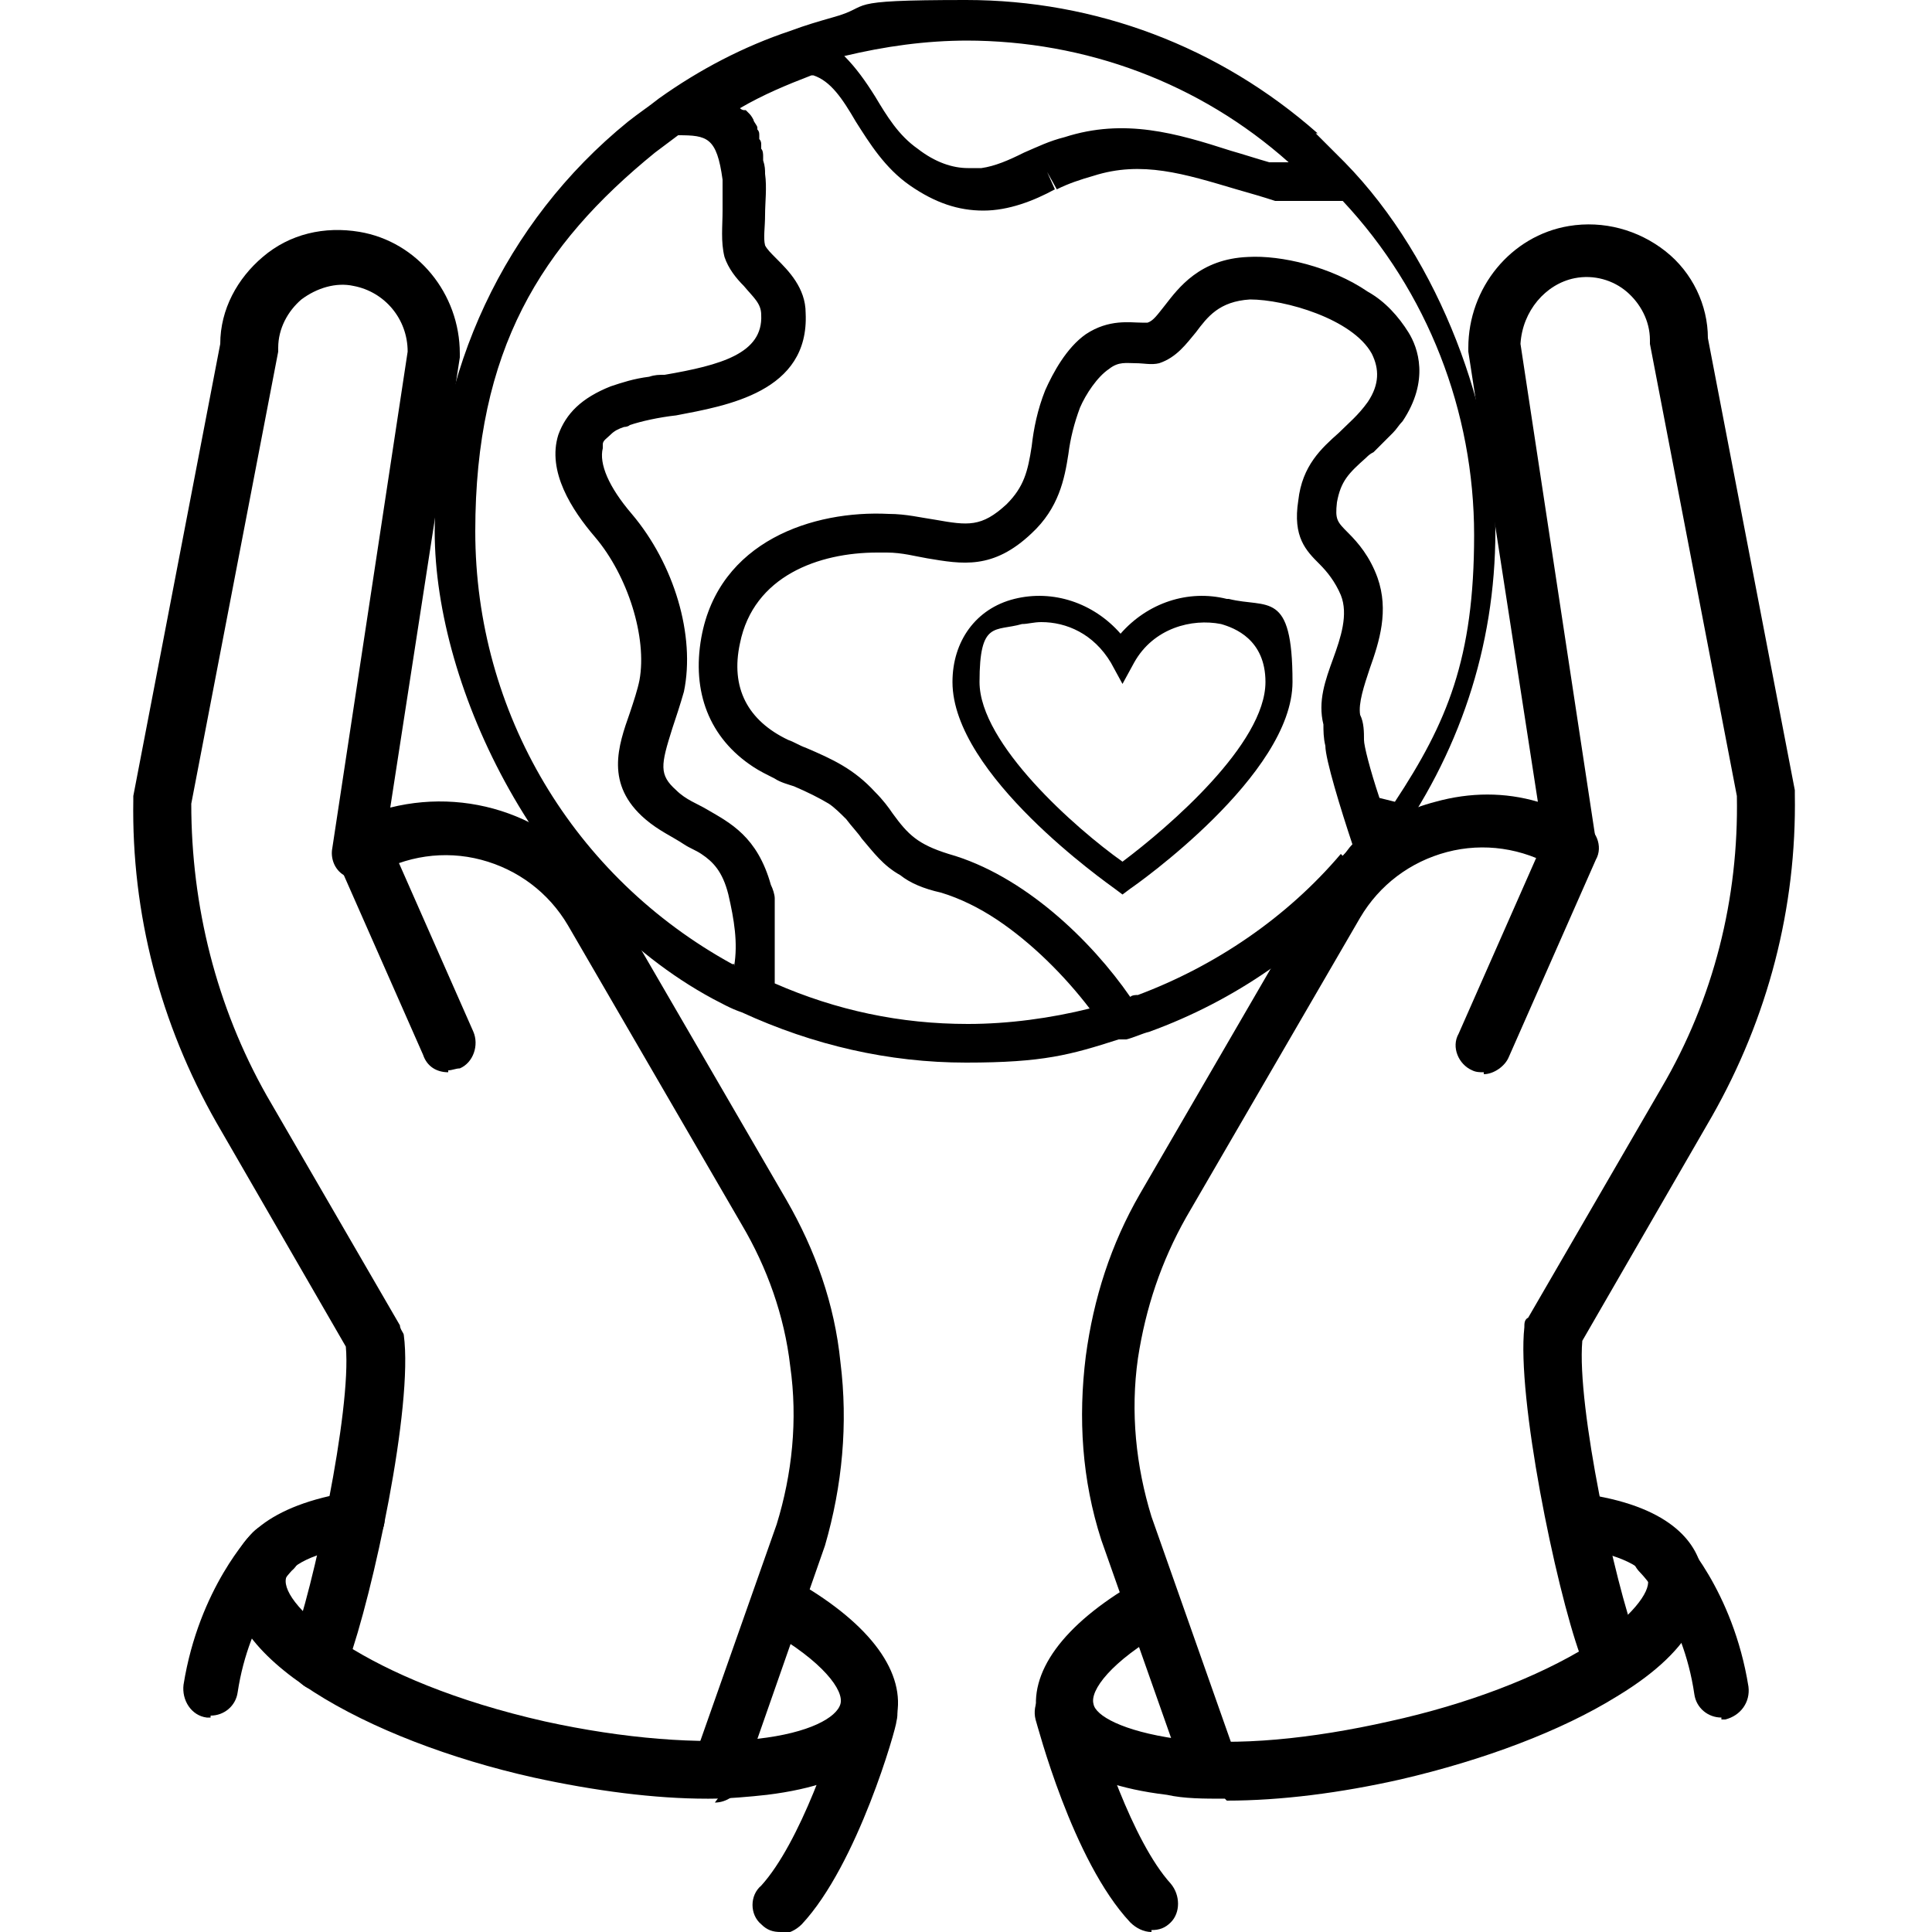 <?xml version="1.0" encoding="UTF-8"?>
<svg xmlns="http://www.w3.org/2000/svg" id="Livello_1" version="1.1" viewBox="0 0 100 100">
  <g>
    <path d="M68.2,6.9C63.1,2.4,56.7,0,50,0s-4.7.3-6.9.9c-.7.2-1.4.4-2.2.7h0c-2.4.8-4.7,2-6.8,3.5-.5.4-1.1.8-1.6,1.2-6.4,5.2-10,13-10,21.2s5.5,19.4,14.4,24.2c.4.2.9.5,1.5.7,3.7,1.7,7.6,2.6,11.6,2.6s5.4-.4,7.9-1.2c0,0,0,0,.1,0,.1,0,.2,0,.3,0,.4-.1.8-.3,1.2-.4,4.4-1.6,8.3-4.3,11.4-7.9.3-.4.6-.8.9-1.1.1-.1.2-.3.2-.5,3.5-4.8,5.4-10.4,5.4-16.4s-2.8-14-7.8-19.1c-.5-.5-1-1-1.5-1.5ZM50,2.1c6.2,0,12.1,2.2,16.7,6.3-.4,0-.7,0-1,0-.7-.2-1.3-.4-2-.6-2.8-.9-5.5-1.7-8.6-.7-.8.2-1.4.5-2.1.8h0c-.8.4-1.5.7-2.2.8-.2,0-.5,0-.7,0-.8,0-1.7-.3-2.6-1-1-.7-1.6-1.7-2.2-2.7-.5-.8-1-1.5-1.6-2.1,2.1-.5,4.2-.8,6.4-.8ZM38,49.9s0,0-.1,0c-8.2-4.5-13.3-13-13.3-22.4s3.4-14.8,9.3-19.6c.4-.3.8-.6,1.2-.9,1.5,0,2,.1,2.3,2.3,0,.5,0,1.1,0,1.6,0,.8-.1,1.6.1,2.4.2.6.6,1.1,1,1.5.5.6.9.9.9,1.5.1,2-2.1,2.6-5,3.1-.3,0-.5,0-.8.1-.8.1-1.4.3-2,.5-1.5.6-2.3,1.4-2.7,2.5-.6,1.9.7,3.9,1.9,5.3,1.7,2,2.7,5.2,2.3,7.4-.1.5-.3,1.1-.5,1.7-.6,1.7-1.3,3.7.8,5.5.7.6,1.4.9,2,1.3.3.2.6.3.9.5.6.4,1.1.9,1.4,2.1.3,1.3.5,2.5.3,3.7ZM69.4,44.2c-2.8,3.3-6.5,5.8-10.5,7.3-.1,0-.3,0-.4.1-2-2.9-5.5-6.3-9.4-7.4-1.6-.5-2.1-1-2.9-2.1-.2-.3-.5-.7-.9-1.1-1.1-1.2-2.2-1.7-3.6-2.3-.3-.1-.6-.3-.9-.4-2.1-1-3-2.7-2.5-5,.7-3.5,4.1-4.7,7.1-4.7s.4,0,.5,0c.8,0,1.5.2,2.1.3,1.8.3,3.4.6,5.4-1.3,1.4-1.3,1.7-2.8,1.9-4.1.1-.8.3-1.6.6-2.4.3-.7.9-1.6,1.5-2,.5-.4.9-.3,1.4-.3.4,0,.8.1,1.2,0,.9-.3,1.4-1,1.9-1.6.6-.8,1.2-1.6,2.8-1.7,1.8,0,5.3,1,6.3,2.8.4.8.4,1.6-.2,2.5-.5.7-1,1.1-1.5,1.6h0c-.9.8-1.9,1.7-2.1,3.5-.3,1.9.4,2.6,1.1,3.3.4.4.8.9,1.1,1.6.4,1,0,2.2-.4,3.3-.4,1.1-.8,2.2-.5,3.4,0,.3,0,.7.1,1.1,0,.7.8,3.3,1.4,5.1-.2.2-.3.4-.5.6ZM71.4,41.3c-.5-1.5-.8-2.7-.8-3,0-.4,0-.9-.2-1.3-.1-.6.2-1.5.5-2.4.5-1.4,1-3,.4-4.7-.4-1.1-1-1.8-1.5-2.3-.6-.6-.7-.7-.6-1.6.2-1.1.6-1.5,1.5-2.3h0c.1-.1.2-.2.4-.3.2-.2.3-.3.5-.5.2-.2.3-.3.5-.5.2-.2.3-.4.5-.6,1.4-2.1.8-3.8.3-4.6-.5-.8-1.2-1.6-2.1-2.1-1.9-1.3-4.5-1.9-6.2-1.8-2.5.1-3.6,1.6-4.3,2.5-.4.5-.6.8-.9.9,0,0-.2,0-.3,0-.6,0-1.7-.2-2.9.6-1,.7-1.7,2-2.1,2.9-.4,1-.6,2-.7,2.9-.2,1.3-.4,2.1-1.3,3-1.3,1.2-2,1.1-3.7.8-.7-.1-1.5-.3-2.4-.3-3.9-.2-8.8,1.4-9.7,6.4-.5,2.8.4,5.2,2.7,6.7.3.2.7.4,1.1.6.3.2.7.3,1,.4.7.3,1.3.6,1.8.9.3.2.6.5.9.8.3.4.6.7.8,1,.6.7,1.1,1.4,2,1.9.5.4,1.2.7,2.1.9,1,.3,2,.8,2.9,1.4,1.8,1.2,3.5,2.9,4.8,4.6-2,.5-4.2.8-6.3.8-3.5,0-6.8-.7-10-2.1,0-.2,0-.4,0-.6,0,0,0,0,0,0,0-.2,0-.4,0-.7,0,0,0-.2,0-.2,0-.2,0-.3,0-.5,0,0,0-.2,0-.3,0-.1,0-.3,0-.4,0,0,0-.2,0-.3,0-.1,0-.3,0-.4,0,0,0-.2,0-.3,0-.2,0-.3,0-.5,0,0,0-.2,0-.2,0-.2-.1-.5-.2-.7-.7-2.5-2.1-3.2-3.3-3.9-.5-.3-1.1-.5-1.6-1-.9-.8-.8-1.3-.2-3.2.2-.6.4-1.2.6-1.9.6-2.9-.5-6.6-2.7-9.2-1.2-1.4-1.7-2.6-1.5-3.4,0,0,0-.1,0-.2,0-.2.2-.3.4-.5.2-.2.4-.3.7-.4,0,0,.2,0,.3-.1h0c.6-.2,1.5-.4,2.4-.5,2.6-.5,6.9-1.2,6.7-5.3,0-1.3-.9-2.2-1.5-2.8-.3-.3-.5-.5-.6-.7-.1-.4,0-.9,0-1.6,0-.6.1-1.4,0-2.1,0-.2,0-.4-.1-.7,0,0,0-.1,0-.2,0-.1,0-.3-.1-.4,0,0,0-.1,0-.2,0-.1,0-.2-.1-.3,0,0,0-.1,0-.2,0-.1,0-.2-.1-.3,0,0,0,0,0-.1,0-.1-.2-.3-.2-.4,0,0,0,0,0,0,0,0-.1-.2-.2-.3,0,0,0,0,0,0,0,0-.1-.1-.2-.2,0,0,0,0-.1,0,0,0-.1,0-.2-.1,0,0,0,0,0,0,1.2-.7,2.4-1.2,3.7-1.7,0,0,0,0,.1,0,.9.3,1.5,1.2,2.2,2.4.7,1.1,1.5,2.4,2.8,3.3,1.3.9,2.5,1.3,3.8,1.3s2.6-.5,3.7-1.1l-.4-.9.5.9c.6-.3,1.2-.5,1.9-.7,2.5-.8,4.7-.1,7.4.7.7.2,1.4.4,2,.6.1,0,.3,0,.4,0,0,0,0,0,.1,0,0,0,.2,0,.3,0,0,0,.1,0,.2,0,0,0,.2,0,.3,0s.1,0,.2,0c0,0,.2,0,.3,0,0,0,.1,0,.2,0,0,0,.2,0,.3,0,0,0,.1,0,.2,0,0,0,.2,0,.3,0,0,0,.1,0,.2,0,0,0,.2,0,.3,0,0,0,.1,0,.2,0,0,0,0,0,0,0,4.4,4.7,6.8,10.9,6.8,17.3s-1.4,9.7-4.1,13.8Z"></path>
    <path d="M63.5,31c-2-.5-4.1.2-5.5,1.8-1.4-1.6-3.5-2.3-5.5-1.8-2,.5-3.2,2.2-3.2,4.3,0,4.8,8,10.4,8.4,10.7l.4.3.4-.3c.3-.2,8.4-5.9,8.4-10.7s-1.3-3.8-3.3-4.3ZM58.1,44.6c-2.4-1.7-7.4-6.1-7.4-9.3s.8-2.6,2.2-3c.3,0,.6-.1,1-.1,1.3,0,2.7.6,3.6,2.1l.6,1.1.6-1.1c1-1.8,3-2.3,4.5-2,.7.2,2.3.8,2.3,3,0,3.2-5,7.5-7.4,9.3Z"></path>
  </g>
  <g>
    <path d="M76.8,55.5c-.2,0-.4,0-.6-.1-.7-.3-1.1-1.2-.7-1.9l4.5-10.2c.3-.7,1.2-1.1,1.9-.7.7.3,1.1,1.2.7,1.9l-4.5,10.2c-.2.5-.8.9-1.3.9Z"></path>
    <path d="M62.7,92.9c-.6,0-1.2-.4-1.4-1l-4.3-12.2c-1-3.1-1.2-6.3-.8-9.5.4-3,1.3-5.8,2.8-8.4l9-15.5c1.4-2.4,3.6-4.1,6.3-4.8,1.8-.5,3.6-.5,5.3,0l-3.6-23.3c0,0,0-.1,0-.2,0-3.1,2.2-5.8,5.2-6.3,1.8-.3,3.6.2,5,1.3,1.4,1.1,2.2,2.8,2.2,4.5l4.5,23.4c0,0,0,.2,0,.2.1,5.9-1.4,11.6-4.3,16.7l-6.7,11.6c-.3,3.4,1.7,12.6,2.8,15.5,0,.1,0,.2,0,.3,0,.1,0,.3,0,.4,0,.8-.6,1.5-1.4,1.5-.8,0-1.5-.6-1.5-1.4-1.3-3.6-3.3-13.4-2.9-17,0-.2,0-.4.2-.5l6.9-11.9c2.7-4.6,4-9.8,3.9-15.1l-4.5-23.4c0,0,0-.2,0-.2,0-1-.5-1.9-1.2-2.5s-1.7-.9-2.7-.7c-1.5.3-2.7,1.7-2.8,3.4l3.9,25.7c0,.6-.2,1.1-.6,1.4-.5.3-1.1.3-1.5,0-1.7-1-3.7-1.3-5.6-.8-1.9.5-3.5,1.7-4.5,3.4l-9,15.5c-1.3,2.3-2.1,4.7-2.5,7.3-.4,2.8-.1,5.6.7,8.2l4.3,12.2c.3.8-.1,1.6-.9,1.8-.2,0-.3,0-.5,0Z"></path>
    <path d="M63.4,93.1c-1.1,0-2.1,0-3-.2-5-.6-6.4-2.5-6.7-4-.5-2.3,1.3-4.8,5.1-7,.7-.4,1.6-.2,2,.5.4.7.2,1.6-.5,2-2.8,1.6-3.9,3.1-3.7,3.8.1.6,1.5,1.4,4.3,1.8,3.1.4,7,0,11-.9,4.1-.9,7.7-2.3,10.3-3.9,2.3-1.5,3.2-2.8,3.1-3.4-.1-.6-1.4-1.4-3.9-1.7-.8-.1-1.3-.8-1.2-1.6.1-.8.8-1.3,1.6-1.2,4.6.6,6,2.5,6.3,4,.3,1.5-.1,3.9-4.4,6.5-2.9,1.8-6.9,3.3-11.2,4.3-3.1.7-6.2,1.1-9,1.1Z"></path>
    <path d="M59.6,100c-.4,0-.8-.2-1.1-.5-3-3.2-4.8-10.2-4.9-10.5-.2-.8.3-1.6,1-1.8.8-.2,1.6.3,1.8,1,.5,1.8,2.2,7.1,4.2,9.3.5.6.5,1.5,0,2-.3.3-.6.4-1,.4Z"></path>
    <path d="M89.1,88.9c-.7,0-1.3-.5-1.4-1.2-.6-4.1-2.8-6.3-2.8-6.3-.6-.6-.6-1.5,0-2,.6-.6,1.5-.6,2,0,.1.1,2.8,2.9,3.6,7.9.1.8-.4,1.5-1.2,1.7,0,0-.2,0-.2,0Z"></path>
    <path d="M23.2,55.5c-.6,0-1.1-.3-1.3-.9l-4.5-10.2c-.3-.7,0-1.6.7-1.9.7-.3,1.6,0,1.9.7l4.5,10.2c.3.7,0,1.6-.7,1.9-.2,0-.4.1-.6.1Z"></path>
    <path d="M37.3,92.9c-.2,0-.3,0-.5,0-.8-.3-1.1-1.1-.9-1.8l4.3-12.2c.8-2.6,1.1-5.4.7-8.2-.3-2.6-1.2-5.1-2.5-7.3l-9-15.5c-1-1.7-2.6-2.9-4.5-3.4-1.9-.5-3.9-.2-5.6.8-.5.3-1.1.3-1.5,0-.5-.3-.7-.9-.6-1.4l3.9-25.7c0-1.7-1.2-3.1-2.8-3.4-.9-.2-1.9.1-2.7.7-.7.6-1.2,1.5-1.2,2.5,0,0,0,.2,0,.2l-4.5,23.4c0,5.3,1.3,10.5,3.9,15.1l6.9,11.9c0,.2.2.4.2.5.5,3.7-1.6,13.4-2.9,17,0,.9-.7,1.5-1.5,1.4-.8,0-1.4-.7-1.4-1.5,0-.1,0-.3,0-.4,0-.1,0-.2,0-.4,1.1-2.9,3.1-12.2,2.8-15.5l-6.7-11.6c-2.9-5.1-4.4-10.8-4.3-16.7,0,0,0-.2,0-.2l4.5-23.4c0-1.8.9-3.4,2.2-4.5,1.4-1.2,3.2-1.6,5-1.3,3,.5,5.2,3.2,5.2,6.3,0,0,0,.1,0,.2l-3.6,23.3c4.4-1.1,9.1.7,11.5,4.8l9,15.5c1.5,2.6,2.5,5.4,2.8,8.4.4,3.2.1,6.4-.8,9.5l-4.3,12.3c-.2.6-.8,1-1.4,1Z"></path>
    <path d="M36.6,93.1c-2.7,0-5.8-.4-9-1.1-8.5-1.9-16.6-6.3-15.6-10.8.3-1.4,1.7-3.3,6.3-4,.8-.1,1.5.4,1.6,1.2.1.8-.4,1.5-1.2,1.6-2.5.3-3.8,1.1-3.9,1.7-.3,1.4,4.1,5.3,13.4,7.4,4.1.9,8,1.2,11,.9,2.7-.3,4.1-1.1,4.3-1.8.2-.7-.9-2.2-3.7-3.8-.7-.4-.9-1.3-.5-2,.4-.7,1.3-.9,2-.5,3.8,2.2,5.6,4.7,5.1,7-.3,1.5-1.8,3.4-6.7,4-.9.1-2,.2-3,.2Z"></path>
    <path d="M40.4,100c-.4,0-.7-.1-1-.4-.6-.5-.6-1.5,0-2,2-2.2,3.8-7.5,4.2-9.3.2-.8,1-1.2,1.8-1,.8.2,1.2,1,1,1.8,0,.3-2,7.4-4.9,10.5-.3.3-.7.5-1.1.5Z"></path>
    <path d="M10.9,88.9c0,0-.2,0-.2,0-.8-.1-1.3-.9-1.2-1.7.8-5,3.5-7.8,3.6-7.9.6-.6,1.5-.6,2,0,.6.6.6,1.5,0,2,0,0-2.2,2.3-2.8,6.3-.1.7-.7,1.2-1.4,1.2Z"></path>
  </g>
</svg>
